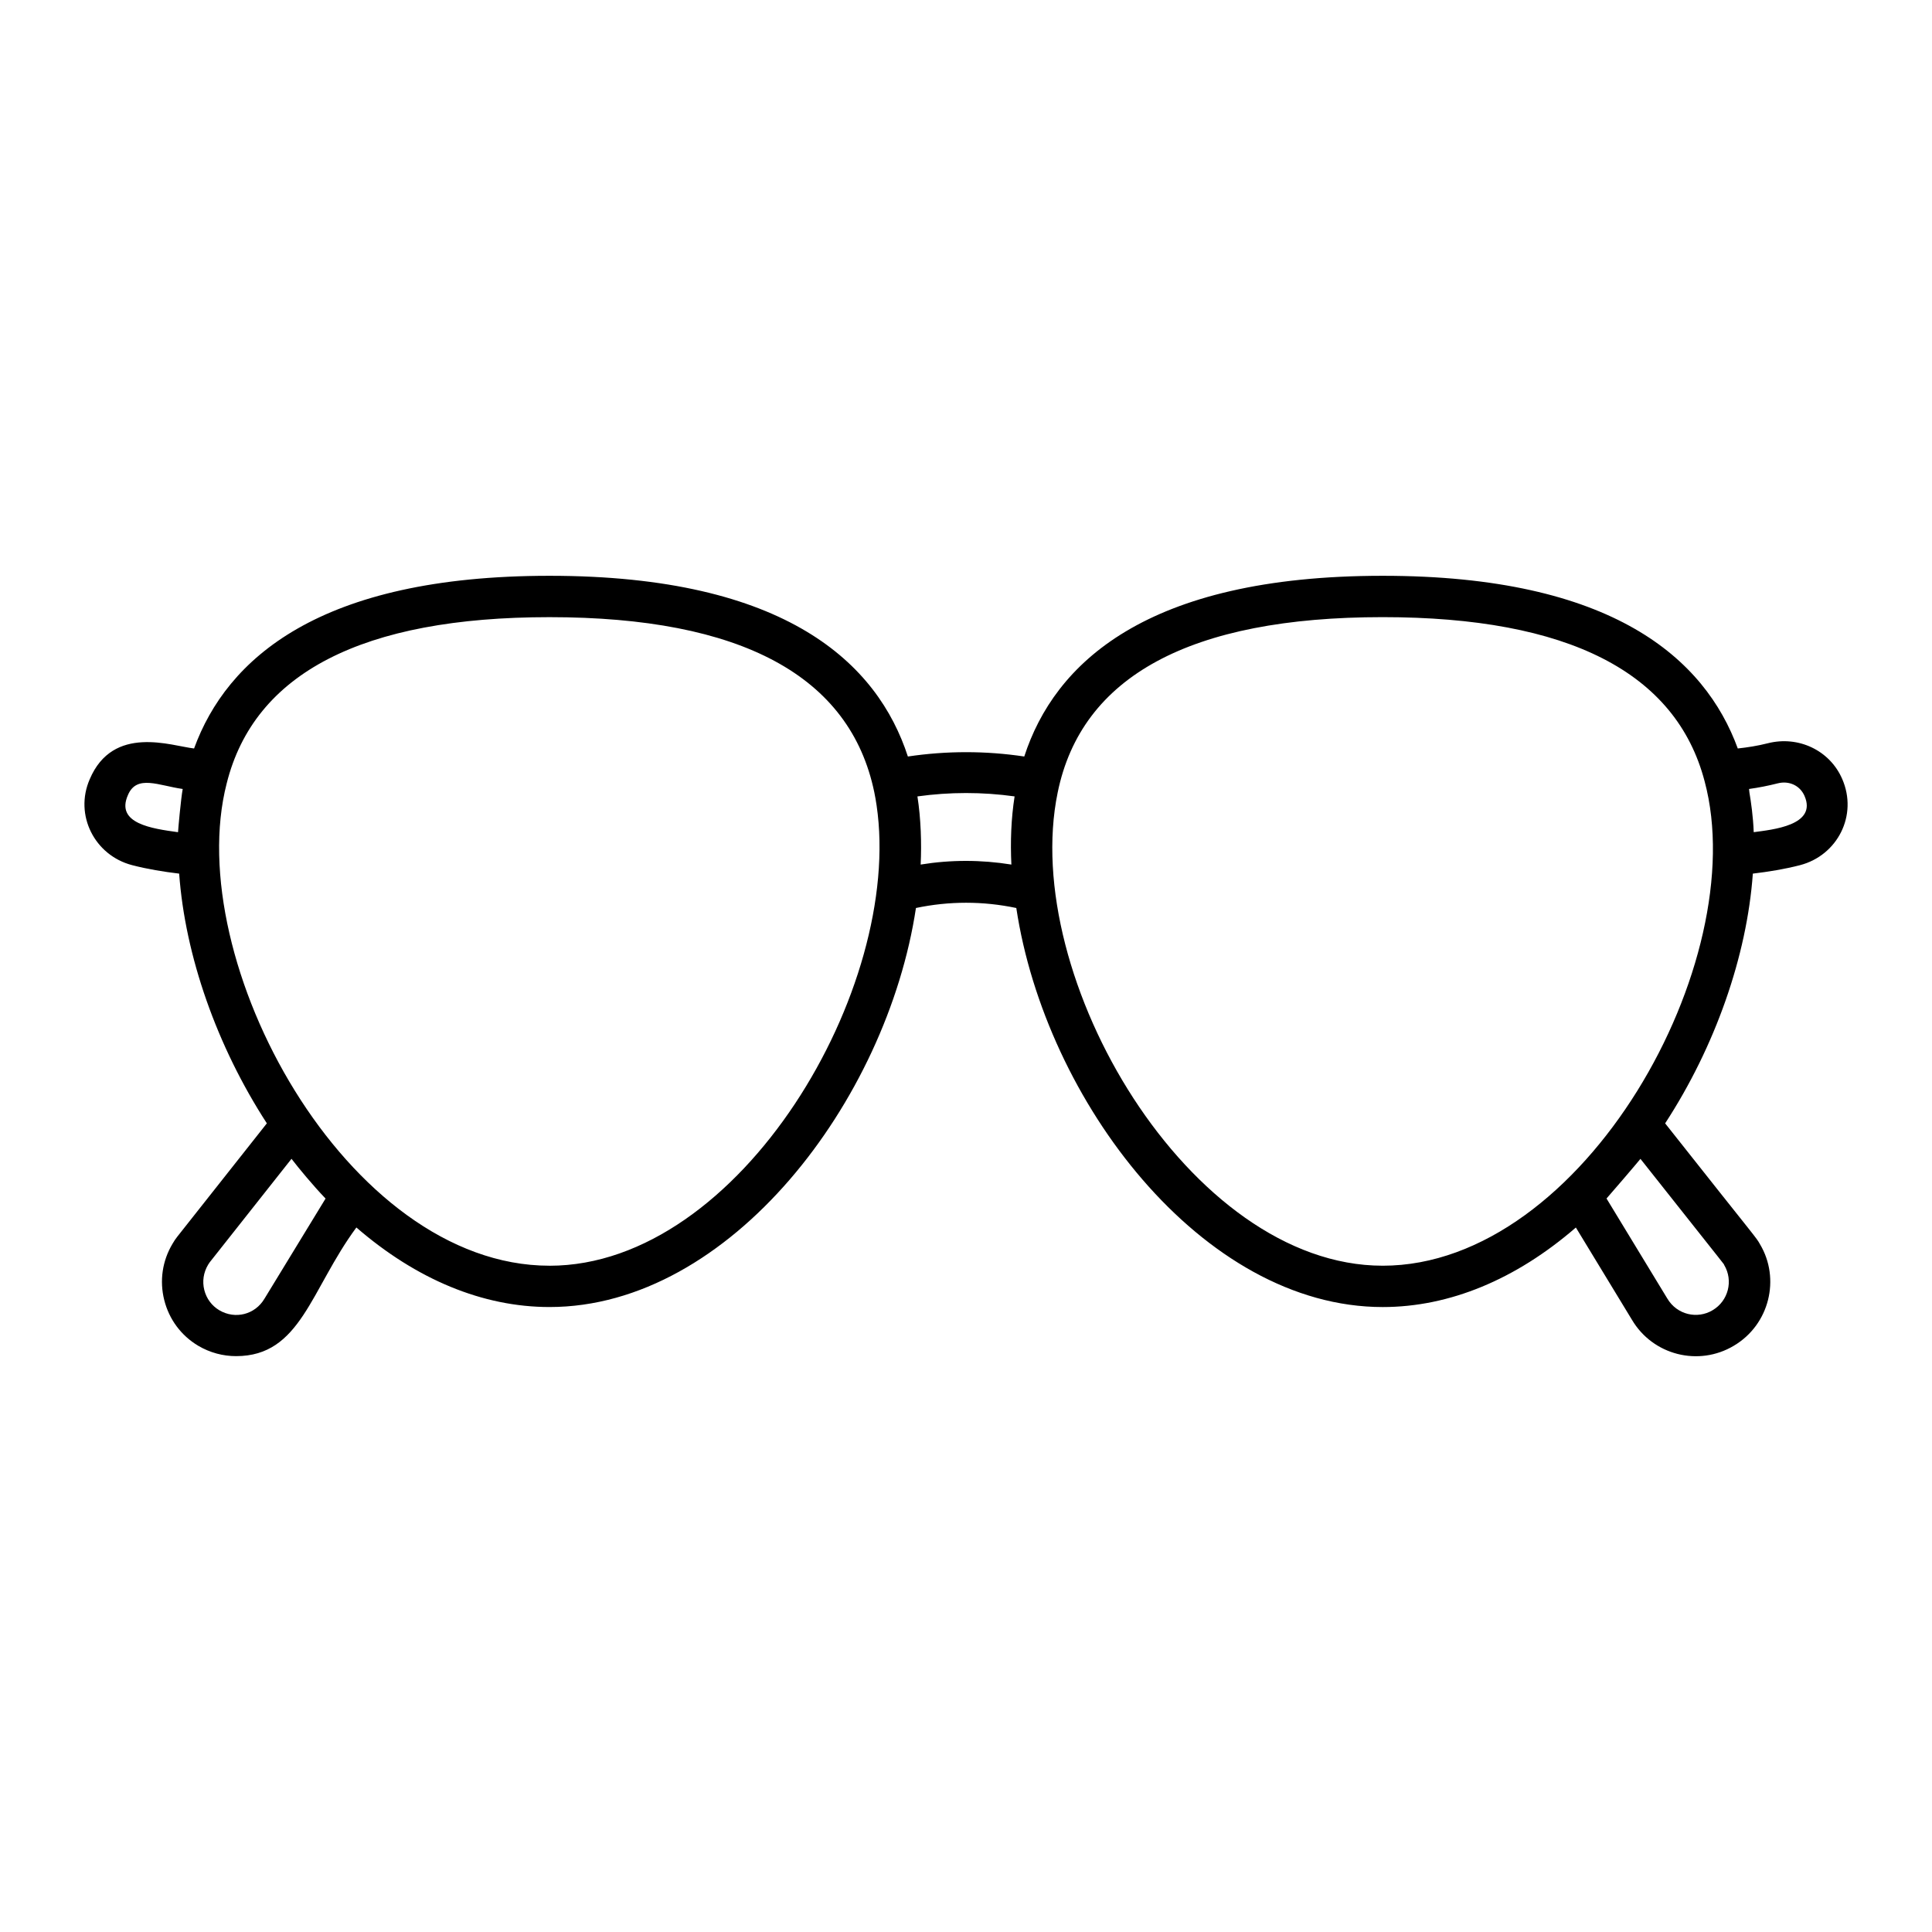 <?xml version="1.0" encoding="UTF-8"?>
<!-- Uploaded to: ICON Repo, www.iconrepo.com, Generator: ICON Repo Mixer Tools -->
<svg fill="#000000" width="800px" height="800px" version="1.1" viewBox="144 144 512 512" xmlns="http://www.w3.org/2000/svg">
 <path d="m632.18 350.38c-3.281-7.516-11.582-11.484-19.738-9.398-2.652 0.676-5.293 1.086-7.914 1.371-8.688-23.77-33.141-45.762-94.105-45.762-62.898 0-87.02 23.367-94.984 47.891-10.242-1.531-20.57-1.531-30.844 0-7.992-24.57-32.125-47.891-94.973-47.891-61.082 0-85.535 22.039-94.191 45.762-5.949-0.656-21.457-6.473-27.66 8.168-4.121 9.457 1.277 20.152 11.23 22.75 4.074 1.059 8.262 1.746 12.477 2.246 1.578 21.777 9.977 45.73 23.238 66.18l-23.715 30.008c-0.449 0.562-0.898 1.23-1.289 1.918-2.695 4.504-3.473 9.797-2.188 14.902 1.285 5.113 4.473 9.414 9 12.113 3.152 1.863 6.617 2.75 10.039 2.75 17.148 0 19.699-17.582 31.879-34.094 15.914 13.777 33.48 21.082 51.188 21.082 47.848 0 89.395-54.66 97.105-105.75 8.848-1.852 17.754-1.852 26.594 0.004 7.711 51.094 49.258 105.75 97.105 105.75 17.703 0 35.27-7.305 51.188-21.074l14.855 24.445c5.562 9.41 17.695 12.453 27.012 6.879 9.48-5.613 12.363-17.805 6.918-26.906-1.164-2.043 0.039-0.172-25.129-32.023 13.27-20.367 21.668-44.324 23.242-66.184 4.195-0.5 8.387-1.18 12.504-2.238 0.008-0.004 0.016-0.004 0.02-0.008 9.867-2.574 15.398-13.18 11.137-22.887zm-441 14.16c-6.859-0.945-16.629-2.277-13.277-9.84 2.328-5.531 8.195-2.488 14.516-1.613-0.473 2.531-1.211 10.723-1.238 11.453zm22.906 123.63c-2.496 4.211-7.75 5.551-11.973 3.055-1.996-1.188-3.402-3.094-3.973-5.363-0.57-2.273-0.227-4.625 1.02-6.719 0.137-0.238 0.27-0.441 0.422-0.633l21.668-27.414c1.914 2.488 5.648 7.016 9.027 10.535zm75.531-8.742c-53.773 0-97.586-80.953-85.543-127.81 7.297-29.219 35.961-44.066 85.543-44.066 50.836 0 79.699 15.59 86.082 46.41 0.234 1.129 0.434 2.289 0.609 3.473 7.141 48.348-36.035 122-86.691 122zm122.41-106.31c-8-1.289-16.059-1.297-24.043 0 0.27-5.598 0.07-12.16-0.855-18.059 8.562-1.191 17.199-1.195 25.75-0.004-0.926 5.934-1.141 11.992-0.852 18.062zm188.9 106.12c2.477 4.16 1.086 9.531-3.051 11.973-0.008 0.004-0.016 0.008-0.02 0.016-4.023 2.406-9.426 1.242-12.008-3.113l-16.102-26.496c0.43-0.449 8.391-9.727 8.992-10.508 25.395 32.086 21.785 27.422 22.188 28.129zm-90.516 0.188c-51.164 0-96.195-76.504-86.121-125.37 6.285-30.848 35.172-46.508 86.121-46.508 49.184 0 77.773 14.625 85.336 43.52 12.766 47.578-31.926 128.36-85.336 128.36zm98.344-114.89c-0.152-4.125-0.727-8.09-1.141-10.508-0.051-0.301-0.047-0.645-0.102-0.941 2.539-0.352 5.086-0.852 7.621-1.496 2.965-0.75 5.856 0.551 7.074 3.312 3.441 7.856-8.543 8.957-13.453 9.633z"/>
</svg>